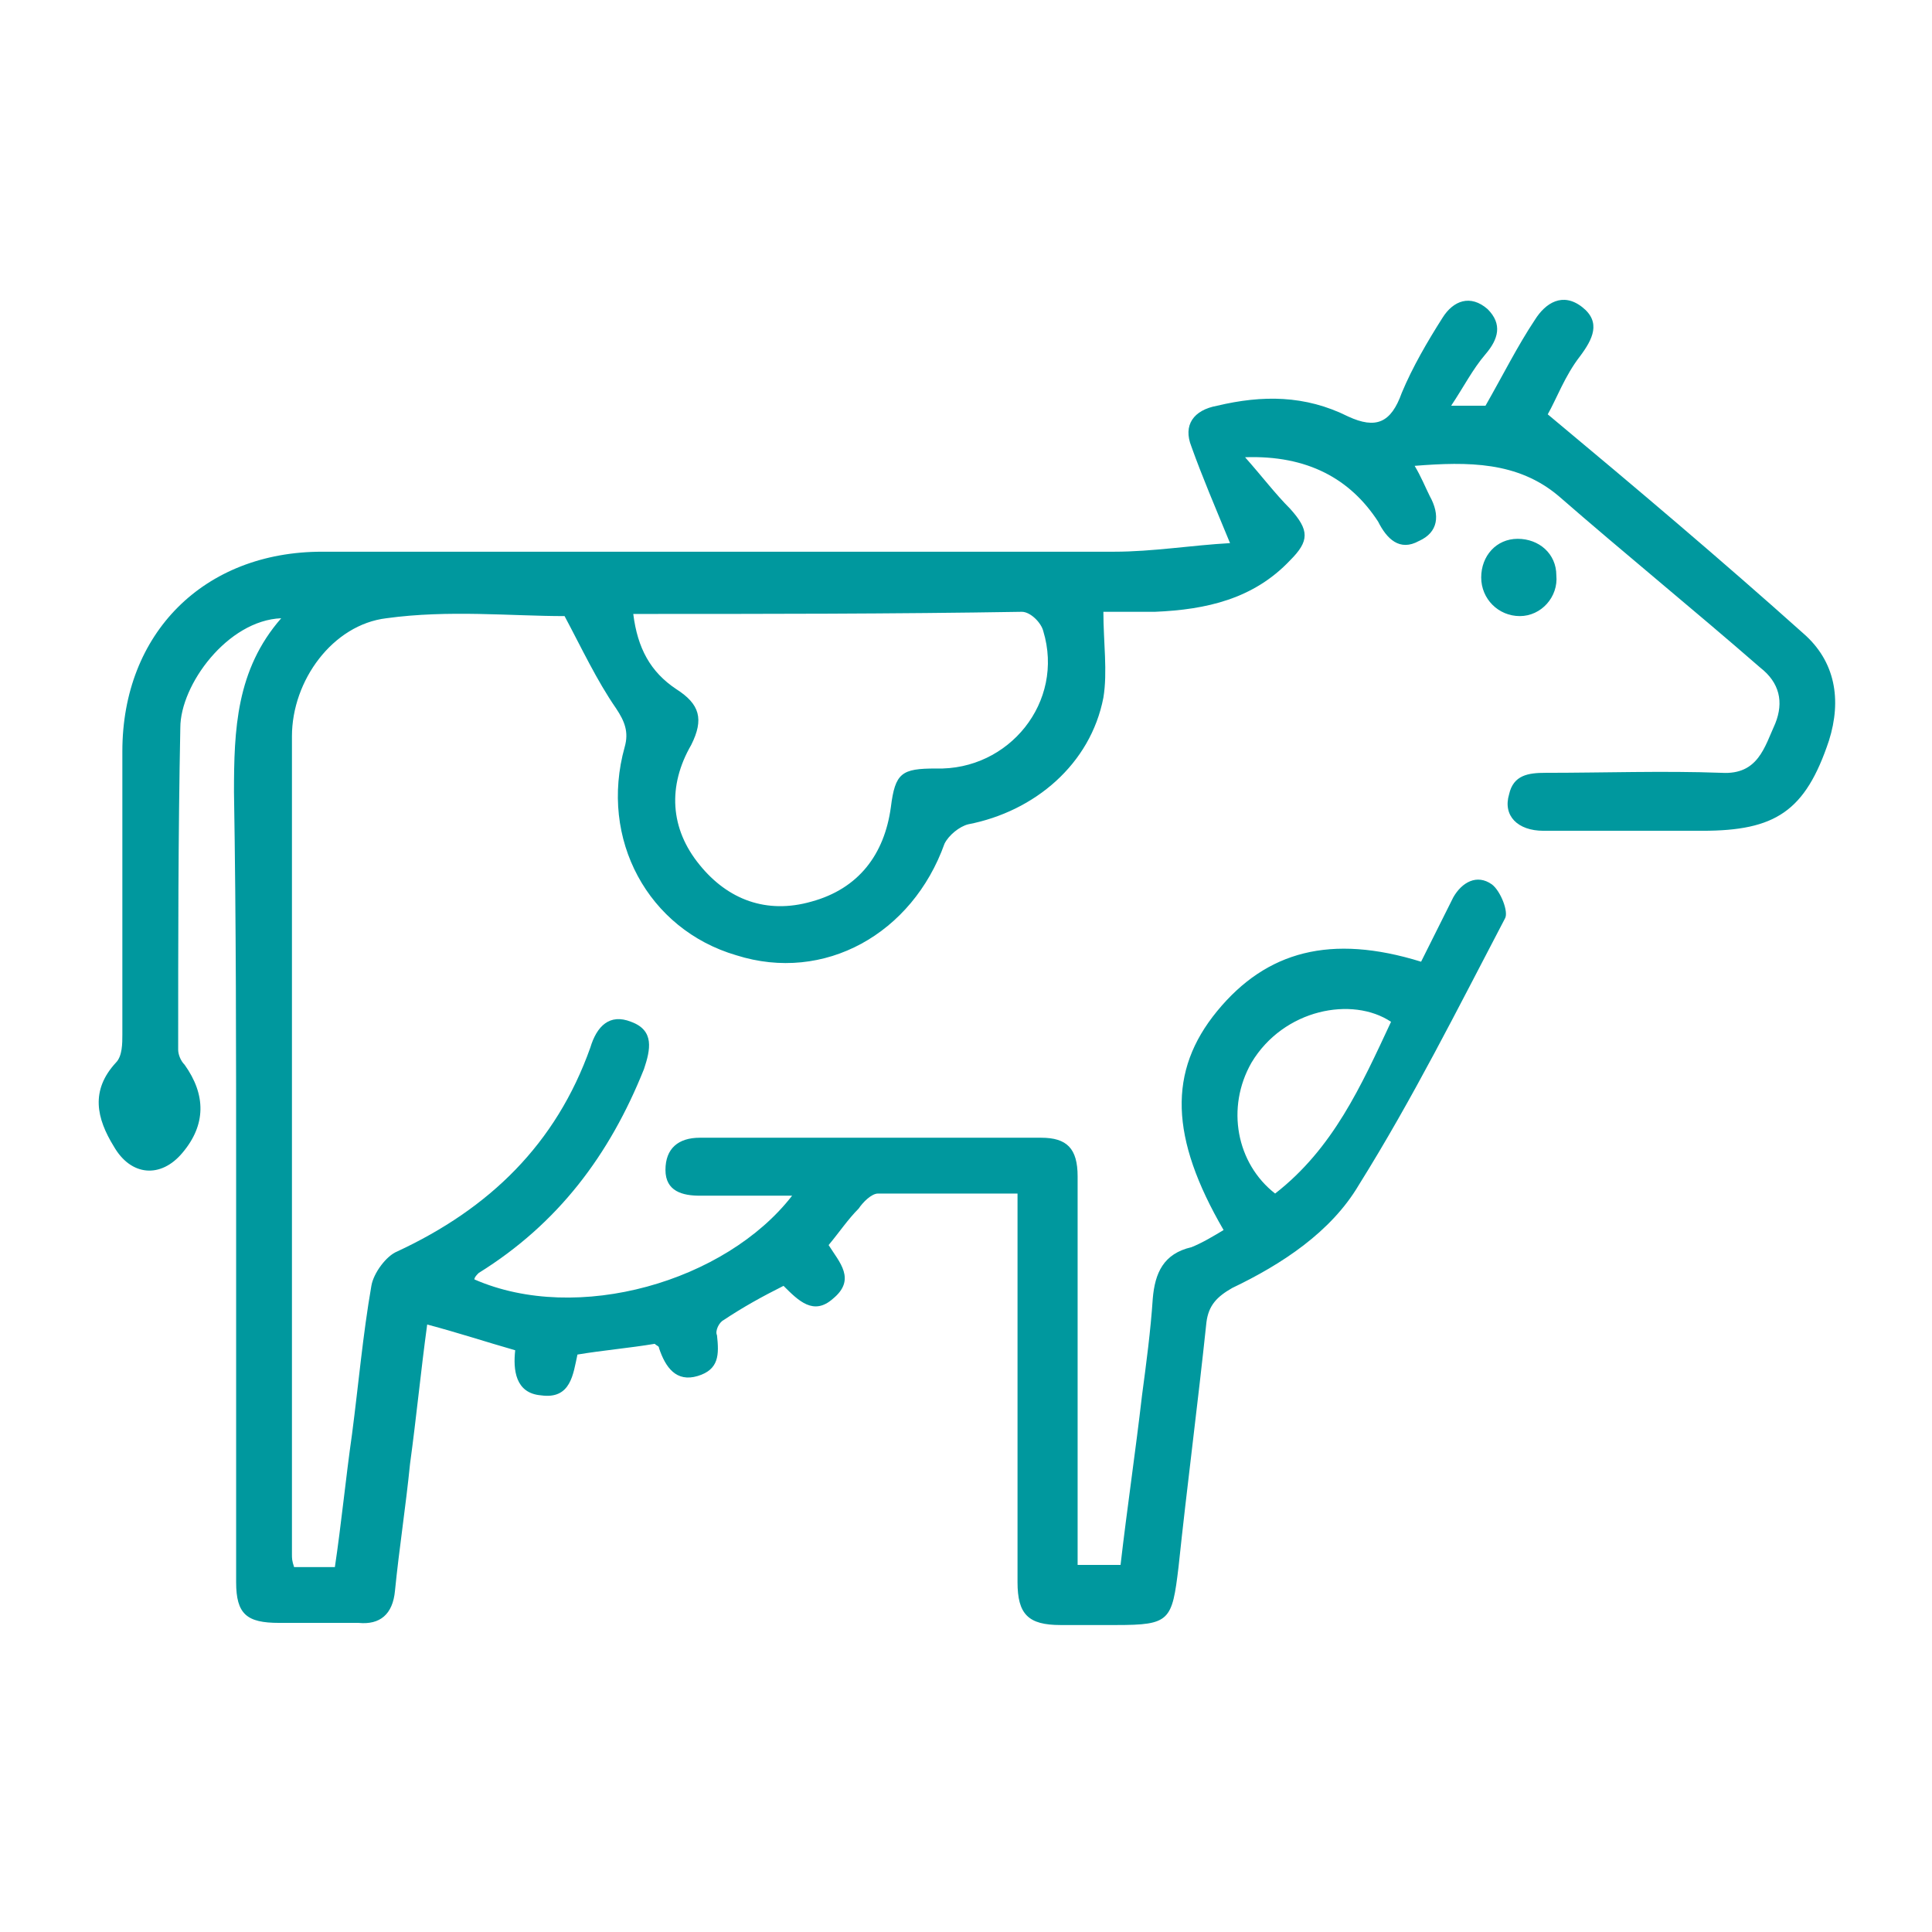 <?xml version="1.0" encoding="utf-8"?>
<!-- Generator: Adobe Illustrator 26.3.1, SVG Export Plug-In . SVG Version: 6.00 Build 0)  -->
<svg version="1.1" id="Layer_1" xmlns="http://www.w3.org/2000/svg" xmlns:xlink="http://www.w3.org/1999/xlink" x="0px" y="0px"
	 viewBox="0 0 90 90" style="enable-background:new 0 0 90 90;" xml:space="preserve">
<style type="text/css">
	.st0{fill:#00989E;}
</style>
<g id="BKqy9d_00000095302825971086349440000006882432159540316569_">
	<g>
		<path class="st0" d="M57-67c0,1.8,0,3.6,0,5.4c0,1.4-0.4,2-1.8,1.1c-3.2-1.9-6.5-3.8-9.8-5.6c-1.2-0.7-1.1-1.2,0-2
			c2.8-1.8,2.8-1.9,1-4.9c-1.8-3.1-3.6-6.2-5.4-9.4c-2.4-4.2-5.8-4.2-8.2-0.1c-3.2,5.6-6.5,11.1-9.6,16.7c-1,1.9-1.9,1.1-3.1,0.4
			c-1.1-0.6-2.2-0.9-1.1-2.7c3.4-5.6,6.6-11.4,9.9-17C33-91.7,41-91.7,44.9-85c2.1,3.6,4.3,7.3,6.3,11c0.8,1.5,1.5,2,3.1,0.9
			c2.5-1.7,2.7-1.5,2.7,1.6C57-70,57-68.5,57-67C57-67,57-67,57-67z"/>
		<path class="st0" d="M57.9-24.4c-2.1,0-4.2,0.1-6.3,0c-1.9-0.2-2.6,0.3-2.5,2.4c0.2,2.8,0,2.9-2.4,1.5c-2.9-1.7-5.8-3.4-8.8-5
			c-1.3-0.7-1.7-1.3-0.1-2.2c3.2-1.8,6.4-3.6,9.6-5.5c1.4-0.8,1.8-0.4,1.8,1.1c0,0.5,0.1,1,0,1.4c-0.3,1.5,0.4,1.8,1.8,1.8
			c4.5-0.1,8.9,0,13.4,0c4,0,5.7-3.1,3.7-6.6c-3.3-5.7-6.5-11.4-9.9-17.1c-1.2-1.9,0.1-2.2,1.2-2.9c1.1-0.7,1.9-1.3,2.9,0.4
			c3.2,5.8,6.7,11.5,9.9,17.3c3.7,6.6-0.3,13.4-7.9,13.4C62.1-24.4,60-24.4,57.9-24.4z"/>
		<path class="st0" d="M19.3-24.4c-3.3,0-6.6,0-9.9,0c-7-0.1-11.1-7-7.7-13.1c2.2-3.9,4.3-7.8,6.7-11.6c1-1.7,0.7-2.3-0.9-3.1
			c-2.6-1.4-2.5-1.5,0-3c2.8-1.6,5.7-3.3,8.5-5c1.5-0.9,2.1-0.6,2,1.2c-0.1,3.5-0.1,7.1,0,10.6c0,1.8-0.6,2.3-2,1.1
			c-2.1-1.8-3.1-1-4.2,1.2c-1.8,3.6-4,6.9-5.9,10.4c-2,3.6-0.2,6.6,3.9,6.6c6.5,0,13,0.1,19.5,0c2.1-0.1,1.9,1.1,2,2.4
			c0.1,1.5,0,2.5-2,2.3C26-24.5,22.6-24.4,19.3-24.4z"/>
	</g>
</g>
<g id="RA6hrL_00000037660665480384564340000005346756698462125733_">
	<g>
		<path class="st0" d="M116.6-104.9c-0.5-2.4-1-4.7-1.3-7.1c-0.4-2.4-0.6-4.8-0.9-7.1c-0.1-1.2,0.7-1.8,1.8-1.3
			c6.7,2.6,13.2,5.7,19,10c2.5,1.8,4.7,3.9,6.3,6.3c2.1-1.2,4.2-2.6,6.3-3.7c6.4-3.2,13.2-5.2,20.2-6.9c0.8-0.2,1.5-0.4,2.3-0.5
			c1.1-0.2,1.9,0.7,1.5,1.7c-2.3,6.1-5.1,12.1-8.3,17.8c-0.4,0.8-1.2,1-1.8,0.6c-0.6-0.4-0.8-1.1-0.3-1.9c2.7-4.7,4.9-9.6,7-14.5
			c0.1-0.2,0.2-0.4,0.3-0.8c-9.1,2.4-18,4.8-25.5,10.3c0.5,1.9,1,3.6,1.6,5.4c1.1-0.7,2.3-1.4,3.5-2.1c0.9-0.5,1.8-0.2,2,0.7
			c0.2,0.7-0.2,1.2-0.7,1.5c-1.6,0.9-3.1,1.9-4.6,2.9c-0.3,0.2-0.6,0.6-0.7,0.9c-0.8,1.5-1.5,3-2.3,4.7c0.9,0.2,1.9,0.5,3,0.7
			c2.5,0.5,5,0.7,7.4,0.1c0.9-0.2,1.8-0.7,2.7-1.1c0.8-0.4,1.5-0.3,1.9,0.3c0.4,0.7,0.2,1.4-0.6,1.8c-0.7,0.4-1.5,0.8-2.3,1.2
			c2.4,9.2,1,17.8-4.6,25.6c-4.3,6-10.2,9.7-17.5,11.4c-14.5,3.2-29.1-5-34-19.1c-2.7-7.8-2.2-15.5,1.5-22.9
			C102.9-97.4,108.9-102.3,116.6-104.9z M117.2-117.4c0,0.4,0,0.7,0,0.9c0.6,4.7,1.4,9.3,2.7,13.8c1,3.3,2.1,6.5,4.1,9.4
			c1.7,2.5,3.8,4.5,6.7,5.4c1.8,0.6,3.7,0.6,5.7,0.1c-0.3-0.3-0.5-0.6-0.7-0.8c-1.9-2.3-3.8-4.5-5.7-6.8c-0.7-0.8-0.6-1.7,0.2-2.1
			c0.6-0.3,1.2-0.2,1.7,0.5c2.1,2.5,4.1,5,6.2,7.4c0.2,0.2,0.4,0.4,0.5,0.6c3.5-3.1,4.2-7.5,2-11.8c-1.6-3-3.9-5.3-6.6-7.4
			c-4.6-3.5-9.7-6.1-14.9-8.4C118.5-116.9,117.9-117.1,117.2-117.4z M116.4-77.3c0-0.3,0-0.6,0-0.9c0.2-5.8,0.7-11.6,2.3-17.1
			c0.3-1.1,0.4-2.1-0.1-3.2c-0.5-1.3-0.9-2.6-1.4-3.9c-5.2,1.5-10.9,5.4-14.6,11.3c-2.6,4.2-4,8.8-4.1,13.8
			C104.6-77.3,110.5-77.3,116.4-77.3z M98.7-74.7c0.6,6.6,3.2,12.2,7.8,16.9c0.3,0.3,0.5,0.3,0.8,0.1c2.4-1.2,5-2.1,7.6-2.7
			c1-0.2,2-0.4,2.8-0.6c-0.5-4.6-1-9.1-1.5-13.7C110.5-74.7,104.7-74.7,98.7-74.7z M135.8-61c0,0,0.1,0,0.2,0.1
			c3,0.5,5.9,1.3,8.7,2.5c0.2,0.1,0.6-0.1,0.8-0.3c2.6-2.9,4.5-6.2,5.7-10c0.6-1.9,1-3.9,1.1-5.9c-5.1,0-10.1,0-15,0
			C136.8-70.2,136.3-65.6,135.8-61z M119.3-74.2c0.1,4.3,0.7,8.4,1.7,12.4c2-0.1,3.9-0.3,5.7-0.3c1.9,0,3.8,0.2,5.7,0.3
			c1.1-4,1.6-8.2,1.7-12.4C129.2-74.2,124.3-74.2,119.3-74.2z M134.6-77.3c-0.1-2.5-0.3-5-0.4-7.5c-6.3,0-10.3-3.6-13.3-8.7
			c-1.3,5.4-1.8,10.7-1.9,16.2C124.2-77.3,129.4-77.3,134.6-77.3z M136.8-85.2c0.1,2.6,0.3,5.2,0.4,7.8c5.1,0,10.1,0,15.3,0
			c0-2.5-0.4-4.9-1.1-7.2c-3.3,0.4-6.4-0.1-9.5-0.9c0.3,1,0.1,1.6-0.5,1.9c-0.6,0.3-1.2,0.1-1.8-0.6c-0.3-0.4-0.6-0.8-1-1.2
			c-0.1-0.1-0.4-0.3-0.5-0.2C137.5-85.4,137.1-85.3,136.8-85.2z M132.5-59c-2.2-0.7-8.9-0.8-11.5-0.1c0.7,2.6,1.5,5.1,3.1,7.3
			c1.8,2.6,3.6,2.5,5.4,0C131-54,131.8-56.5,132.5-59z M118.6-58.4c-2,0-8.3,1.9-9.5,2.9c3.9,3,8.2,4.8,13.1,5.4
			C120.4-52.7,119.4-55.6,118.6-58.4z M132.1-50.7c4-1,7.7-2.9,10.9-5.6c0-0.1,0-0.2,0-0.3c-2.6-0.7-5.2-1.4-7.7-2
			C134.2-55.9,133.1-53.3,132.1-50.7z"/>
	</g>
</g>
<g id="_x37_TFcxz_00000121281525275019630480000006915653956968540065_">
	<g>
		<path class="st0" d="M57.5-253.7c0.9,0.9,1.7,1.8,2.6,2.6c0.3,0.3,0.8,0.6,1.3,0.6c9.2,1.2,16.7,5.5,22.4,12.9
			c4,5.1,6.2,11,6.7,17.5c0,0.4,0.1,0.7,0.1,1.1c1.9,0,3.9,0,6,0c-3.3,4.9-6.4,9.6-9.6,14.5c-2.9-4.3-5.7-8.5-8.6-12.9
			c-0.8,2-1.5,3.8-2.3,5.6c-1.9,4.9-5.7,7.5-11,7.5c-2.1,0-4.1,0-6.3,0c0,1.3,0,2.6,0,3.9c0,0.7,0,1.4,0,2.1
			c0.1,1.3-0.4,2.4-1.3,3.3c-0.1,0.1-0.3,0.3-0.4,0.4c0,0,0,0.1,0,0.2c1.4,0,2.7,0,4.1,0c0,0.8,0,1.6,0,2.5c-1.3,0-2.6,0-3.8,0
			c-1.5,0-3.1,0-4.6,0c-1.1,0-2.2-0.3-3.1-0.9c-0.6-0.4-1.2-0.8-1.8-1.2c-0.9-0.6-1.3-0.4-1.8,0.4c-0.7,1.2-1.4,2.4-2.1,3.6
			c10.3,5.9,27.3,3.2,34.6-11c2.1,1.2,4.2,2.4,6.3,3.6c-7.2,14.4-26.9,23-44.6,13.8c-1,1.7-2,3.4-3,5.2c-2.4-5.4-4.8-10.7-7.2-16
			c1.6-0.1,3.1-0.1,4.7-0.2c2.6-0.1,5.2-0.2,7.9-0.3c0.3,0,0.8-0.2,1-0.5c1.5-1.7,3.8-2,5.7-0.8c0.6,0.4,1.3,0.9,1.9,1.3
			c1.1,0.7,2,0.6,2.9-0.3c0.4-0.4,0.8-0.9,1.3-1.2c1-0.8,1.1-1.7,0.9-2.9c-1.8,0-3.7,0-5.5,0c-1.6,0-3.2,0-4.8-0.6
			c-3.1-1.1-5.4-3.1-6.7-6.2c-1-2.5-2-5-3-7.4c-0.1-0.1-0.1-0.3-0.1-0.5c2.5,0,4.9,0,7.4,0c1.5,0,3.1,0,4.6,0.2
			c3.5,0.7,6.1,2.8,7.7,6c0.1,0.1,0.1,0.3,0.3,0.6c0-0.4,0-0.5,0-0.6c0-3.7,0-7.5,0-11.2c0-0.3-0.2-0.7-0.5-0.9
			c-1.6-1.4-3.4-2.6-4.9-4.2c-6.1-6.8-5.9-16.9,0.5-23.5C53.3-249.6,55.4-251.6,57.5-253.7z M67.5-241.2c0.1,0.3,0.1,0.5,0.2,0.7
			c1.7,5.8,0.6,11.1-3.1,15.9c-1.5,1.9-3.4,3.3-5.3,4.7c-0.4,0.3-0.6,0.6-0.6,1.2c0,1.8,0,3.5,0,5.3c0,0.4,0,0.9,0,1.5
			c0.2-0.2,0.2-0.3,0.2-0.4c2.1-4.3,5.6-6.5,10.4-6.5c4.3,0,8.6,0,12.8,0c0.3,0,0.6,0,0.9,0C82.7-228.5,76.5-237.5,67.5-241.2z
			 M57.6-250.1c-1.6,1.6-3.3,3-4.7,4.6c-4.8,5.2-5.3,12.9-1.1,18.7c1.2,1.7,2.7,3,4.5,4.2c0-0.8,0-1.5,0-2.3c0-0.6-0.2-1-0.6-1.5
			c-1.3-1.3-2.6-2.6-3.9-3.9c0.6-0.6,1.2-1.2,1.8-1.9c0.9,0.9,1.7,1.8,2.7,2.8c0-1.7,0-3.3,0-4.8c0-0.2-0.2-0.5-0.4-0.6
			c-0.8-0.8-1.6-1.6-2.4-2.4c-1-1-1.9-1.9-2.8-2.8c0.6-0.6,1.1-1.2,1.8-2c1.3,1.3,2.5,2.7,3.9,4.1c0-1.9,0-3.7,0-5.4
			c0.8,0,1.6,0,2.4,0c0,3,0,6,0,9c0.1,0,0.1,0.1,0.2,0.1c0.8-0.9,1.7-1.8,2.4-2.6c0.7,0.6,1.2,1.1,1.9,1.7c-0.8,0.8-1.5,1.6-2.3,2.3
			c-1.8,1.4-2.5,3.1-2.2,5.3c0.2,1.6,0,3.2,0,4.9c0.6-0.4,1.1-0.8,1.5-1.1c5.5-4.2,7.4-11.8,4.5-18C63-245.2,60-247.4,57.6-250.1z
			 M39.3-186.9c7.2,4.3,14.9,5.8,23.1,3.9c8.2-1.9,14.5-6.4,19.1-13.5c-0.8-0.4-1.4-0.8-2.1-1.2c-9,13.8-26.8,16.5-38.8,8.6
			c0.6-1.1,1.2-2.1,1.9-3.3c-3,0.1-5.8,0.2-8.8,0.3c1.3,2.8,2.5,5.5,3.8,8.4C38-184.8,38.6-185.8,39.3-186.9z M88.1-216.4
			c0.2-7.5-2-14.2-6.5-20c-4.6-5.8-10.5-9.5-17.8-11.2c0.8,1.1,1.4,2,2.1,2.9c0,0,0.1,0.1,0.1,0.1c0.2,0.1,0.4,0.2,0.6,0.3
			c9.5,3.5,15.6,10.2,18.3,19.9c0.7,2.6,0.9,5.2,0.8,7.9c-1.2,0-2.5,0-3.8,0c1.7,2.6,3.4,5,5,7.6c1.7-2.6,3.3-5,5-7.6
			C90.5-216.4,89.3-216.4,88.1-216.4z M47.9-208.1c-0.3-1.1-0.7-1.9-0.9-2.8c-0.1-0.5-0.4-0.6-0.9-0.6c-1.3,0-2.5,0-3.8,0
			c-0.8,0-1.7,0-2.6,0c0.7,1.8,1.4,3.4,2.1,5.1c0.3,0.6,0.7,1.2,1.1,1.7c0.1,0.1,0.4,0.3,0.6,0.3c1.2-0.3,2.3-0.7,3.6-1.2
			c-1.3-0.8-2.5-1.6-3.7-2.4c0.4-0.7,0.9-1.4,1.3-2C45.7-209.5,46.7-208.8,47.9-208.1z M67.9-210.6c1.2,0.4,2.2,0.7,3.3,1.1
			c0.5,0.2,0.7,0.1,1-0.3c1.5-2,2-4.4,3.1-6.6c-2.3,0-4.4,0-6.5,0c-0.2,0-0.6,0.1-0.6,0.3c-0.4,1-0.7,2-1.1,3.2
			c1.2-0.8,2.2-1.4,3.3-2.1c0.5,0.7,0.9,1.4,1.3,2.1C70.3-212.2,69.2-211.4,67.9-210.6z M65.3-215.6c-3,1.5-4.2,4.1-5.2,7
			c1.2-0.8,2.3-1.5,3.4-2.2c0.1-0.1,0.2-0.2,0.3-0.4C64.2-212.5,64.7-214,65.3-215.6z M49.7-210.7c0.5,1.6,1,3,1.5,4.4
			c0,0.1,0.1,0.3,0.2,0.4c1.1,0.7,2.2,1.4,3.4,2.2C53.9-206.6,52.7-209.2,49.7-210.7z M53-201.9c-1-0.6-2-1.3-3-1.9
			c-0.1-0.1-0.3-0.1-0.5-0.1c-1.3,0.4-2.5,0.8-3.9,1.3C48.1-201.4,50.6-201.9,53-201.9z M69.2-207.6c-1.4-0.5-2.6-0.9-3.9-1.3
			c-0.1,0-0.2,0-0.3,0c-1.1,0.7-2.1,1.4-3.2,2C64.4-206.8,66.8-206.3,69.2-207.6z"/>
		<path class="st0" d="M35-245.7c-1-1.7-1.9-3.4-3-5.2c5.8,0.4,11.5,0.7,17.3,1.1c-2.6,5.2-5.1,10.3-7.7,15.6c-1-1.7-2-3.4-2.9-5.1
			c-10.2,6.1-16.3,21.6-7.8,35.5c-2.1,1.2-4.2,2.4-6.3,3.7c-4.7-7.8-6.2-16.1-4.2-24.9C22.4-233.9,27.4-240.7,35-245.7z M38.3-244.8
			c-7.4,4-12.4,10-14.9,18c-2.5,8-1.7,15.8,2.1,23.3c0.4-0.2,0.8-0.4,1.1-0.6c0.3-0.2,0.6-0.4,1-0.6c-3.4-7-4.1-14.1-1.8-21.5
			c2.3-7.4,7-12.8,13.8-16.5c0.7,1.1,1.3,2.2,1.9,3.3c1.4-2.8,2.7-5.4,4-8.1c-3.1-0.2-6-0.4-9.1-0.6
			C37.1-246.9,37.7-245.9,38.3-244.8z"/>
		<path class="st0" d="M70.9-196.9c-3.2,0-6.4,0-9.7,0c0-0.8,0-1.6,0-2.4c3.2,0,6.4,0,9.7,0C70.9-198.5,70.9-197.7,70.9-196.9z"/>
		<path class="st0" d="M66-194.4c0,0.2,0,0.4,0,0.6c0,0.6,0,1.1,0,1.7c-0.8,0-1.6,0-2.4,0c0-0.7,0-1.5,0-2.3
			C64.4-194.4,65.2-194.4,66-194.4z"/>
	</g>
</g>
<g id="wKQ9Cw_00000078040748933635937630000006655617228236479647_">
	<g>
		<path class="st0" d="M247.3-219.5c-1-2.4-2.4-4.4-4.4-6c-2.6-2.1-5.7-3-9-3.5c-5.2-0.7-10.2-0.2-14.7,2.9
			c-2.2,1.5-4.2,3.3-5.7,5.4c-2.9,3.9-5.6,7.9-8.4,11.8c-1.9,2.7-3.9,5.2-6.4,7.3c-2.4,2-5.1,3.2-8.2,3.5c-0.5,0-0.9,0.1-1.4,0.1
			c-0.8,0-1.4-0.6-1.4-1.4c0-0.8,0.5-1.4,1.3-1.4c4.7,0,8-2.5,10.7-5.9c2.5-3.2,4.8-6.7,7.2-10c2.6-3.8,5.3-7.5,8.9-10.4
			c4.7-3.8,10.1-5.3,16-4.9c3,0.2,6,0.7,8.8,2c6,2.7,9.4,7.4,10.6,13.8c0.2,1.2,0.2,2.3,0.4,3.5c0.1,0.8,0,1.5-0.9,1.8
			c-0.8,0.3-1.4-0.1-1.9-0.7c-1.8-2.1-4-3.4-6.7-3.7c-3.5-0.3-5.9,1.8-6.1,5.3c-0.2,4.2,2,7.2,6.5,8.6c5.7,1.8,11.2,1.1,16.3-1.8
			c1.1-0.6,2-1.6,2.9-2.5c0.8-0.8,1.5-1,2.2-0.4c0.7,0.6,0.7,1.4,0,2.3c-2.2,2.7-5,4.4-8.3,5.3c-5.4,1.5-10.8,1.5-16-0.9
			c-4.6-2.2-7-6.7-6.3-11.4c0.8-5,5.2-8,10.2-7c0.4,0.1,0.9,0.2,1.4,0.2c-1.7-1.6-3.7-2.6-6-2.8c-7.3-0.7-13.6,4.3-14.6,11.6
			c-0.4,2.8-0.3,5.5,0.1,8.3c0.2,1.1-0.3,1.8-1.2,1.9c-0.8,0.1-1.4-0.4-1.6-1.5c-0.8-4.6-0.7-9.1,1.1-13.5c3.4-8.3,13.7-12.2,21.4-8
			C245.1-221.1,246.2-220.3,247.3-219.5z"/>
		<path class="st0" d="M251.6-190.2c-5.1,4.6-11.7,4.8-17.1,0c-2.4,2.2-5.2,3.6-8.5,3.6c-3.3,0-6.1-1.3-8.5-3.6
			c-2.4,2.2-5.2,3.6-8.5,3.6c-3.3,0-6.1-1.3-8.4-3.5c-1.2,0.8-2.2,1.6-3.4,2.2c-2.7,1.4-5.5,1.7-8.4,0.8c-1-0.3-1.4-0.9-1.2-1.7
			c0.2-0.9,0.9-1.3,1.9-1c3.7,1,6.8-0.2,9.4-2.9c1.3-1.4,1.8-1.4,3.1,0c4.2,4.4,9.9,4.4,14.1-0.1c1.1-1.2,1.8-1.2,2.9,0
			c4.2,4.5,10,4.6,14.2,0c1.1-1.2,1.8-1.2,2.9,0c4.2,4.5,10,4.5,14.2,0c1.1-1.2,1.7-1.2,2.9,0c2.6,2.8,5.8,4,9.6,3
			c1-0.2,1.6,0.1,1.8,1c0.2,0.8-0.2,1.4-1.1,1.7c-4.1,1.2-7.8,0.2-11-2.5C252.1-189.8,251.9-190,251.6-190.2z"/>
		<path class="st0" d="M234.6-178.8c-5.4,4.9-12.1,4.6-17.1,0c-2.4,2.2-5.2,3.6-8.5,3.6c-3.3,0-6.1-1.3-8.5-3.6
			c-0.5,0.4-1,0.9-1.6,1.3c-3,2.2-6.4,2.9-10,1.9c-0.6-0.2-1.2-0.4-1.3-1.1c-0.2-1,0.7-1.9,1.7-1.7c4.1,1.1,7.3-0.2,10-3.2
			c0.8-0.9,1.6-0.9,2.5,0.1c1.5,1.7,3.3,2.9,5.5,3.4c3.4,0.7,6.2-0.5,8.5-2.9c0.2-0.2,0.4-0.4,0.6-0.7c0.8-0.8,1.5-0.8,2.3,0
			c0.6,0.6,1.2,1.2,1.9,1.8c3.8,2.9,8.8,2.5,12.2-1.1c0.2-0.2,0.4-0.4,0.6-0.7c0.8-0.8,1.6-0.8,2.4,0c0.6,0.6,1.2,1.2,1.9,1.8
			c3.9,2.9,8.8,2.5,12.2-1.1c0.2-0.2,0.4-0.4,0.5-0.6c0.9-0.9,1.6-0.9,2.5,0c1.3,1.4,2.7,2.5,4.5,3.1c1.7,0.6,3.4,0.6,5.1,0.1
			c0.7-0.2,1.4-0.1,1.8,0.6c0.5,0.9,0.1,1.8-0.9,2.1c-3.2,1-6.3,0.5-9.1-1.2c-0.9-0.5-1.7-1.2-2.7-1.9c-2.3,2.1-5.1,3.5-8.4,3.5
			C239.8-175.3,237-176.6,234.6-178.8z"/>
		<path class="st0" d="M251.5-167.4c-5.3,4.8-12,4.5-17-0.1c-2.4,2.2-5.2,3.6-8.5,3.6c-3.3,0-6.1-1.3-8.5-3.6
			c-2.4,2.2-5.2,3.6-8.5,3.6c-3.3,0-6.1-1.3-8.5-3.6c-0.5,0.4-1,0.9-1.6,1.3c-3,2.1-6.3,2.9-9.9,1.9c-0.5-0.1-1.1-0.6-1.4-1.1
			c-0.4-1,0.6-2,1.6-1.7c4.1,1.1,7.3-0.2,10-3.2c0.8-0.9,1.6-0.9,2.5,0.1c1.5,1.7,3.3,2.9,5.5,3.4c3.3,0.7,6.1-0.5,8.5-2.8
			c0.2-0.2,0.4-0.4,0.6-0.7c0.8-0.9,1.6-0.8,2.4,0c0.6,0.6,1.2,1.2,1.8,1.7c3.9,2.9,8.8,2.5,12.2-1.1c0.2-0.2,0.4-0.4,0.5-0.6
			c0.9-0.9,1.6-0.9,2.5,0c0.6,0.6,1.1,1.2,1.7,1.6c3.8,3,8.8,2.5,12.3-1c0.2-0.2,0.3-0.3,0.5-0.5c0.9-1,1.7-1,2.6,0
			c1.2,1.4,2.6,2.4,4.4,3c1.7,0.6,3.4,0.6,5.1,0.1c0.7-0.2,1.4-0.2,1.8,0.5c0.6,0.9,0.2,1.9-0.9,2.2c-3.2,1-6.3,0.5-9.1-1.2
			C253.3-166.1,252.5-166.8,251.5-167.4z"/>
	</g>
</g>
<g id="J8oLvY_00000138551030206949040200000004990867245301000874_">
	<g>
		<path class="st0" d="M58,21.3c0.8,0.9,1.4,1.7,2.1,2.4c0.9,1,0.9,1.5,0,2.4c-1.7,1.8-3.9,2.3-6.3,2.4c-0.8,0-1.6,0-2.4,0
			c0,1.4,0.2,2.8,0,4c-0.6,3.1-3.2,5.3-6.3,5.9c-0.4,0.1-0.9,0.5-1.1,0.9c-1.5,4.2-5.6,6.5-9.7,5.2c-4.1-1.2-6.4-5.4-5.2-9.7
			c0.2-0.7,0-1.2-0.4-1.8c-0.9-1.3-1.6-2.8-2.4-4.3c-2.5,0-5.4-0.3-8.3,0.1c-2.5,0.3-4.4,2.9-4.4,5.5c0,12.7,0,25.4,0,38.1
			c0,0.2,0,0.3,0.1,0.6c0.6,0,1.2,0,1.9,0c0.3-2,0.5-4.1,0.8-6.2c0.3-2.3,0.5-4.6,0.9-6.9c0.1-0.6,0.7-1.4,1.2-1.6
			c4.3-2,7.4-5,9-9.5c0.3-1,0.9-1.6,1.9-1.2c1.1,0.4,0.9,1.3,0.6,2.2c-1.6,4-4,7.2-7.7,9.5c-0.1,0.1-0.2,0.2-0.2,0.3
			c4.8,2.1,11.7,0.1,14.8-3.9c-1.5,0-2.9,0-4.3,0c-0.8,0-1.6-0.2-1.6-1.2c0-1,0.6-1.5,1.6-1.5c5.3,0,10.6,0,15.9,0
			c1.2,0,1.7,0.5,1.7,1.8c0,5.7,0,11.3,0,17c0,0.3,0,0.7,0,1.1c0.7,0,1.3,0,2,0c0.3-2.6,0.7-5.3,1-7.9c0.2-1.5,0.4-3,0.5-4.5
			c0.1-1.2,0.5-2.1,1.8-2.4c0.5-0.2,1-0.5,1.5-0.8c-2.5-4.3-2.6-7.4-0.3-10.2c2.3-2.8,5.3-3.6,9.5-2.3c0.5-1,1-2,1.5-3
			c0.4-0.7,1.1-1.1,1.8-0.6c0.4,0.3,0.8,1.3,0.6,1.6c-2.2,4.2-4.3,8.4-6.8,12.4c-1.3,2.2-3.6,3.7-5.9,4.8c-0.7,0.4-1.1,0.8-1.2,1.6
			c-0.4,3.8-0.9,7.6-1.3,11.4c-0.3,2.5-0.4,2.7-2.9,2.7c-0.9,0-1.8,0-2.6,0c-1.5,0-2-0.5-2-2c0-5.5,0-11,0-16.5c0-0.5,0-1,0-1.6
			c-2.3,0-4.4,0-6.5,0c-0.3,0-0.7,0.4-0.9,0.7c-0.5,0.5-0.9,1.1-1.4,1.7c0.5,0.8,1.3,1.6,0.2,2.5c-0.9,0.8-1.6,0.1-2.3-0.6
			c-1,0.5-1.9,1-2.8,1.6c-0.2,0.1-0.4,0.5-0.3,0.7c0.1,0.9,0.1,1.6-0.9,1.9c-1,0.3-1.5-0.4-1.8-1.3c0-0.1-0.1-0.1-0.2-0.2
			c-1.2,0.2-2.4,0.3-3.6,0.5c-0.2,0.9-0.3,2.1-1.7,1.9c-1.2-0.1-1.3-1.2-1.2-2.1c-1.4-0.4-2.6-0.8-4.1-1.2c-0.3,2.2-0.5,4.3-0.8,6.5
			c-0.2,2-0.5,3.9-0.7,5.9c-0.1,1.1-0.7,1.6-1.7,1.5c-1.2,0-2.4,0-3.7,0c-1.5,0-2-0.4-2-1.9c0-6.2,0-12.4,0-18.6
			c0-6.1,0-12.2-0.1-18.2c0-2.9,0.1-5.7,2.2-8.1c-2.5,0.1-4.7,3.1-4.7,5.1c-0.1,5-0.1,10-0.1,15c0,0.2,0.1,0.5,0.3,0.7
			c1,1.4,1,2.8-0.1,4.1c-1,1.2-2.4,1.1-3.2-0.3c-0.8-1.3-1.1-2.6,0.1-3.9c0.3-0.3,0.3-0.9,0.3-1.3c0-4.4,0-8.8,0-13.2
			c0-5.5,3.8-9.3,9.3-9.3c12.3,0,24.6,0,36.9,0c1.8,0,3.6-0.3,5.4-0.4c-0.7-1.7-1.3-3.1-1.8-4.5c-0.4-1,0.1-1.7,1.2-1.9
			c2.1-0.5,4.1-0.5,6.1,0.5c1.3,0.6,2,0.3,2.5-1.1c0.5-1.2,1.2-2.4,1.9-3.5c0.5-0.8,1.3-1.1,2.1-0.4c0.7,0.7,0.5,1.4-0.1,2.1
			c-0.6,0.7-1,1.5-1.6,2.4c0.8,0,1.3,0,1.6,0c0.8-1.4,1.5-2.8,2.3-4c0.5-0.8,1.3-1.3,2.2-0.6c0.9,0.7,0.5,1.5-0.1,2.3
			c-0.7,0.9-1.1,2-1.5,2.7c4.2,3.5,8.1,6.8,11.9,10.2c1.5,1.3,1.8,3.1,1.2,5c-1.1,3.3-2.5,4.2-5.9,4.2c-2.5,0-5,0-7.4,0
			c-1.2,0-1.9-0.7-1.6-1.7c0.2-0.9,0.9-1,1.7-1c2.7,0,5.5-0.1,8.2,0c1.7,0.1,2-1.2,2.5-2.3c0.4-1,0.2-1.9-0.7-2.6
			c-3.1-2.7-6.3-5.3-9.4-8c-1.9-1.6-4.2-1.6-6.7-1.4c0.3,0.5,0.5,1,0.7,1.4c0.5,0.9,0.4,1.7-0.5,2.1c-0.9,0.5-1.5-0.1-1.9-0.9
			C62.9,22.3,60.9,21.2,58,21.3z M29.5,28.6c0.2,1.6,0.8,2.7,2,3.5c1.1,0.7,1.3,1.4,0.7,2.6c-1.1,1.9-1,3.9,0.4,5.6
			c1.3,1.6,3.1,2.3,5.2,1.7c2.2-0.6,3.4-2.2,3.7-4.4c0.2-1.6,0.5-1.8,2.1-1.8c3.4,0.1,6-3.1,5-6.4c-0.1-0.4-0.6-0.9-1-0.9
			C41.6,28.6,35.6,28.6,29.5,28.6z M64.8,47.6c-1.8-1.2-5-0.6-6.5,1.9c-1.2,2.1-0.7,4.7,1.1,6.1C62.1,53.5,63.4,50.6,64.8,47.6z"/>
		<path class="st0" d="M70.7,25.1c1,0,1.8,0.7,1.8,1.7c0.1,1-0.7,1.9-1.7,1.9c-1,0-1.8-0.8-1.8-1.8C69,25.9,69.7,25.1,70.7,25.1z"/>
	</g>
</g>
</svg>
